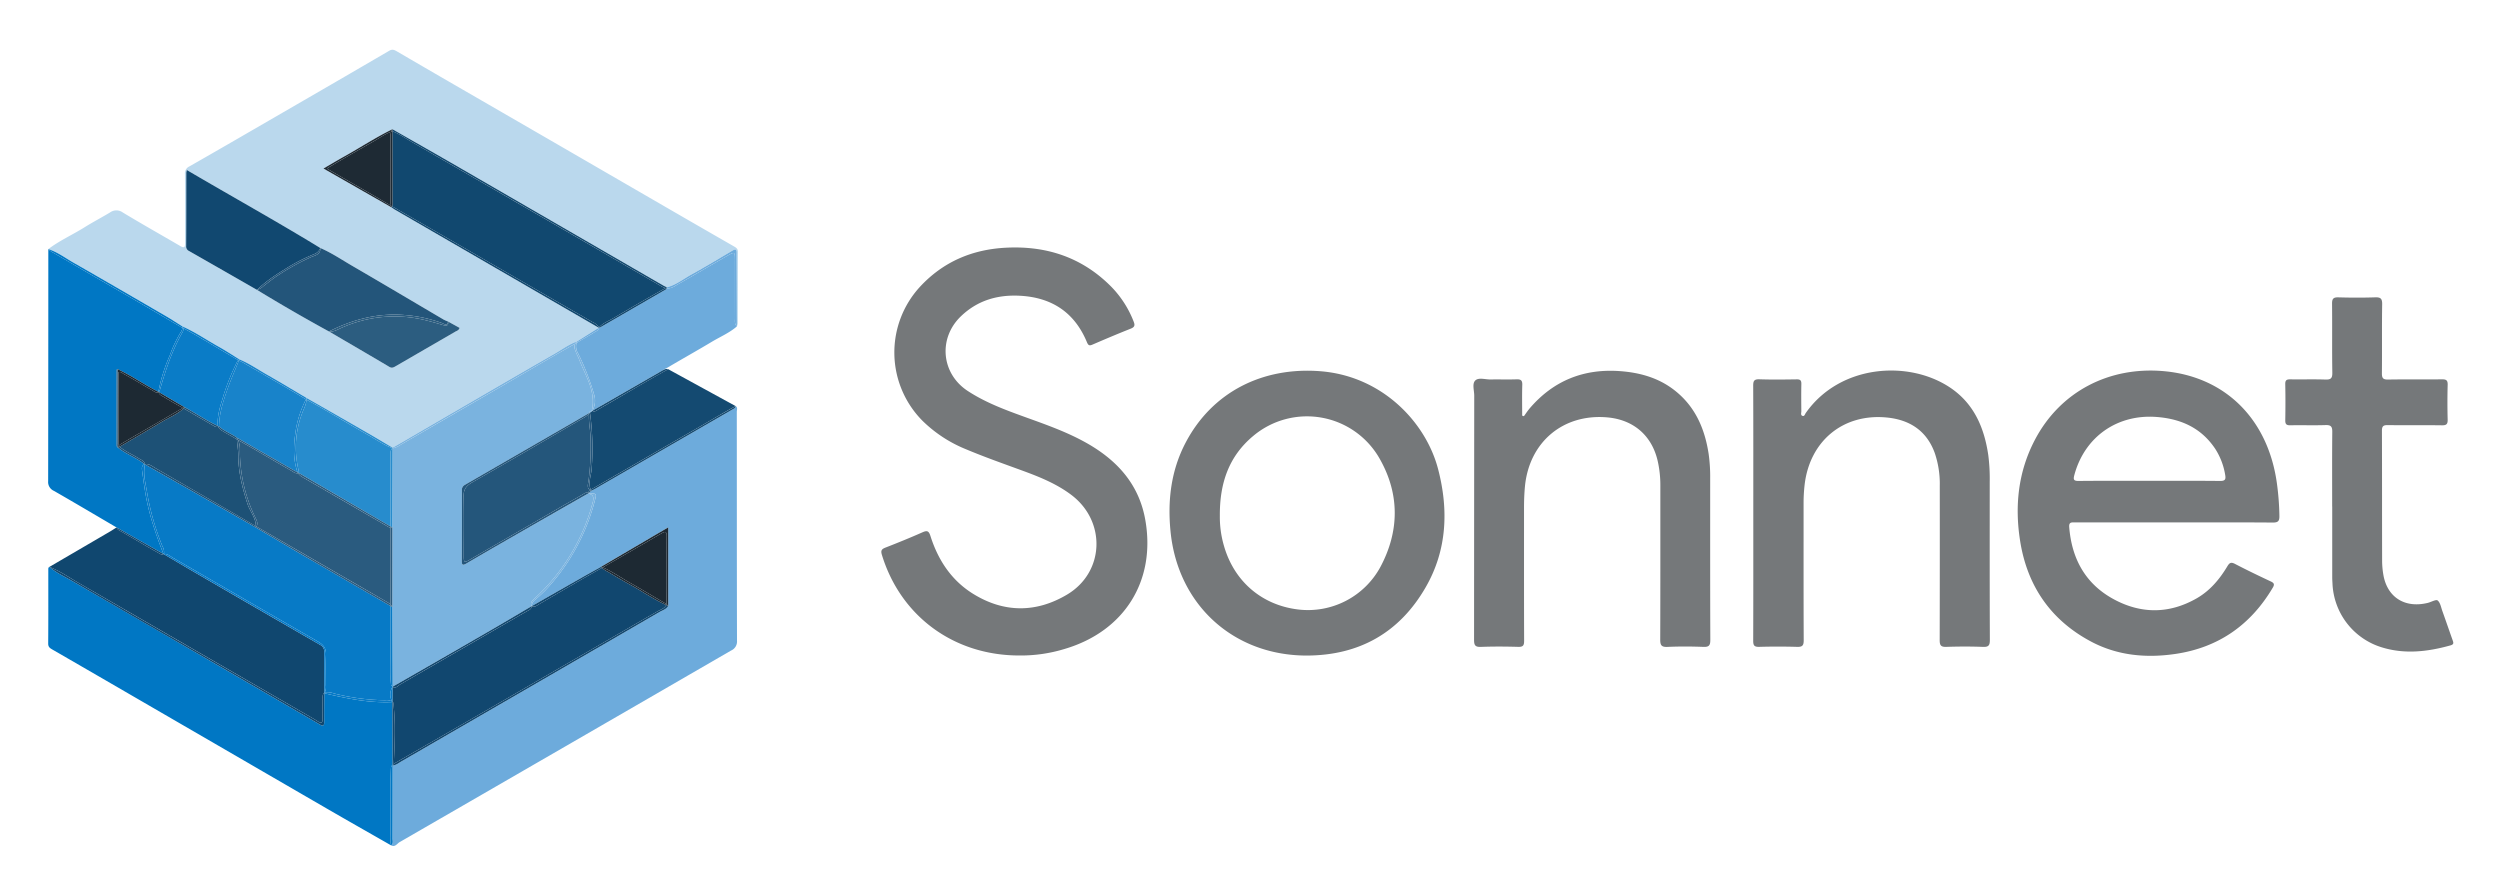 <svg xmlns="http://www.w3.org/2000/svg" role="img" viewBox="-13.70 -13.70 1024.40 365.40"><title>Sonnet logo</title><defs><style>.cls-3{fill:#6dabdc}.cls-4{fill:#75787a}.cls-5{fill:#0077c4}.cls-6{fill:#10476f}.cls-7{fill:#144a71}.cls-8{fill:#7ab3df}.cls-9{fill:#11486f}.cls-11{fill:#278ccd}.cls-12{fill:#23557a}.cls-13{fill:#1883ca}.cls-14{fill:#0a7cc7}.cls-15{fill:#2c5d80}.cls-16{fill:#1e2a34}.cls-17{fill:#11476f}.cls-18{fill:#24567b}.cls-19{fill:#1d2933}.cls-20{fill:#077ac6}.cls-21{fill:#1d5176}.cls-22{fill:#2a5b7f}</style></defs><path fill="none" d="M894.022 170.229c-5.711-8.567-13.994-12.306-24.036-13.071-16.133-1.23-29.504 8.15-33.701 23.793-.523 1.946-.22 2.447 1.867 2.423 9.578-.11 19.158-.048 28.737-.048 9.666 0 19.332-.063 28.997.049 2.16.024 2.571-.558 2.183-2.612a28.007 28.007 0 0 0-4.047-10.534zm-394.214-5.281c-9.843 8.218-13.762 19.103-13.663 32.73a42.057 42.057 0 0 0 1.672 12.246c4.141 14.522 15.41 24.243 30.217 26.095a33.76 33.76 0 0 0 33.901-17.404c7.755-14.53 7.952-29.658-.147-44.077a34.23 34.23 0 0 0-51.98-9.59zm-272.314 23.48l-.002-.005-.005.005h.007z"/><path fill="#bad8ed" d="M287.033 87.25q-16.263-9.325-32.479-18.733-18.578-10.747-37.148-21.51-22.607-13.078-45.222-26.141-11.637-6.735-23.25-13.512c-.986-.573-1.857-1.004-3.08-.29q-21.776 12.706-43.608 25.315c-12.755 7.386-25.5 14.79-38.305 22.09a3.153 3.153 0 0 0-1.862 3.222c.067 9.33.03 18.662.036 27.993.001 1.31.144 2.64-1.866 1.467-7.891-4.604-15.857-9.086-23.675-13.81a4.43 4.43 0 0 0-5.207.03c-3.474 2.084-7.075 3.961-10.506 6.11-4.871 3.049-10.166 5.391-14.762 8.892 3.79 1.228 6.95 3.64 10.348 5.585 12.758 7.297 25.462 14.689 38.169 22.075 2.187 1.271 4.29 2.688 6.433 4.038 5.215 2.275 9.88 5.54 14.831 8.287 2.902 1.61 5.67 3.459 8.499 5.2 3.977 1.624 7.491 4.09 11.199 6.2 5.498 3.127 10.91 6.408 16.357 9.624q12.63 7.234 25.256 14.474c3.345 1.926 6.65 3.924 9.973 5.89q15.974-9.283 31.949-18.563c11.399-6.618 22.775-13.274 34.22-19.81 3.13-1.787 6.039-3.997 9.481-5.222l.002-.001 8.822-5.559Q189.9 96.42 148.166 72.241c-.515-.298-.99-.663-1.484-.997l-27.836-15.892c3.14-1.82 5.932-3.49 8.77-5.076 6.515-3.64 12.763-7.752 19.487-11.02 9.195 5.258 18.41 10.481 27.58 15.781q41.642 24.068 83.257 48.18c.52.302 1.073.545 1.61.815 3.742-.968 6.726-3.41 10.02-5.229 5.656-3.12 11.19-6.462 16.75-9.755 2.048-1.214 1.82.193 1.824 1.456q.047 14.767.107 29.535a4.213 4.213 0 0 0 .383-1.2c.024-9.763 0-19.527.047-29.29.006-1.289-.684-1.745-1.649-2.298zm-156.468 7.943c12.547 7.288 25.018 14.708 37.527 22.063a16.769 16.769 0 0 0 1.841.812l4.692 2.59c-.324 1.04-1.169 1.202-1.809 1.574q-12.187 7.082-24.393 14.131c-.83.48-1.526.897-2.587.268-8.223-4.876-16.488-9.68-24.74-14.506q-14.926-8.209-29.49-17.04-13.92-7.97-27.845-15.93a2.016 2.016 0 0 1-1.178-2.03c.06-10.02.04-20.04.052-30.062a7.362 7.362 0 0 1 .233-1.09c18.294 10.762 36.716 20.958 54.681 31.946 4.593 1.968 8.72 4.778 13.016 7.274z"/><path d="M286.404 154.12q-28.336 16.384-56.684 32.747c-.37.213-.78.358-1.171.535l-1.057 1.02.002.006c3.307.037 3.345.05 2.494 3.23a83.55 83.55 0 0 1-16.812 32.687 53.667 53.667 0 0 1-7.766 7.848 3.232 3.232 0 0 0-1.213 2.465q10.406-5.936 20.814-11.87c2.536-1.443 5.092-2.852 7.639-4.277l27.457-16.116v32.19c-.77 1.38-2.283 1.758-3.503 2.466q-52.828 30.638-105.71 61.183c-1.173.678-2.254 1.63-3.714 1.715-.008 9.96-.003 19.919-.044 29.878-.004.967.44 2.09-.596 2.867 1.655.895 2.47-.723 3.508-1.323q67.945-39.217 135.842-78.517a4.015 4.015 0 0 0 2.403-4.002c-.084-31.274-.054-62.548-.082-93.823 0-.774.508-1.743-.498-2.336.016.889-.737 1.097-1.309 1.428z" class="cls-3"/><path d="M431.78 167.964c-7.994-4.55-16.608-7.58-25.21-10.685-8.195-2.96-16.4-5.975-23.74-10.79-10.868-7.13-12.164-21.559-2.79-30.582 6.758-6.505 14.995-8.91 24.21-8.42 13.05.697 22.37 6.84 27.421 19.01.628 1.513 1.132 1.507 2.412.954 5.145-2.222 10.309-4.407 15.52-6.469 1.574-.622 1.853-1.325 1.246-2.854a42.146 42.146 0 0 0-9.154-14.3c-11.847-11.982-26.362-16.847-43.007-16.038-14.007.68-25.988 5.78-35.548 16.167a39.737 39.737 0 0 0 1.066 54.668 54.648 54.648 0 0 0 17.846 11.73c7.632 3.213 15.444 5.955 23.217 8.801 7.06 2.586 14.032 5.4 20.088 9.989 14.28 10.822 13.562 31.662-1.839 40.81-12.645 7.51-25.825 7.521-38.506-.347-8.897-5.52-14.327-13.845-17.453-23.68-.692-2.177-1.414-2.329-3.333-1.478-4.965 2.2-10.002 4.246-15.063 6.218-1.591.62-2.046 1.194-1.497 2.992 7.65 25.062 29.417 41.267 56.39 41.235a61.175 61.175 0 0 0 18.559-2.707c24.46-7.249 37.43-27.966 32.96-52.976-2.576-14.408-11.409-24.199-23.794-31.248zm441.037-29.589c-22.203-1.937-42.224 8.278-52.644 28.053-6.911 13.114-8.374 27.14-6.104 41.525 2.896 18.347 12.444 32.354 28.952 41.176 10.906 5.828 22.727 6.9 34.762 5.114 17.592-2.61 30.795-11.886 39.831-27.175.762-1.29.543-1.866-.811-2.501-4.918-2.308-9.817-4.662-14.634-7.171-1.595-.832-2.265-.588-3.17.925-3.183 5.324-7.13 10.03-12.583 13.152-11.264 6.449-22.832 6.442-34.079.322-11.532-6.275-17.138-16.57-18.154-29.536-.166-2.112 1.035-1.902 2.375-1.9q20.346.02 40.693.007c13.477 0 26.956-.05 40.433.053 2.114.016 2.653-.675 2.624-2.635a110.392 110.392 0 0 0-1.023-13.416c-3.623-26.37-21.221-43.79-46.468-45.993zm23.069 45c-9.665-.112-19.331-.049-28.997-.049-9.579 0-19.159-.061-28.737.048-2.088.024-2.39-.477-1.867-2.423 4.197-15.643 17.568-25.023 33.701-23.793 10.042.765 18.325 4.504 24.036 13.071a28.007 28.007 0 0 1 4.047 10.534c.388 2.054-.024 2.636-2.183 2.612zm-368.533-44.96c-23.526-1.845-44.29 8.38-55.254 29.317-5.99 11.44-7.422 23.73-6.146 36.459 3.003 29.943 25.738 50.668 55.712 50.732 21.624-.04 38.148-9.403 48.86-28.05 8.73-15.196 9.408-31.695 5.037-48.413-4.977-19.04-22.794-38.052-48.209-40.045zm24.582 80.2a33.76 33.76 0 0 1-33.901 17.404c-14.808-1.852-26.076-11.573-30.217-26.095a42.057 42.057 0 0 1-1.672-12.247c-.1-13.626 3.82-24.511 13.663-32.73a34.23 34.23 0 0 1 51.98 9.591c8.099 14.42 7.902 29.547.147 44.077zm249.673-34.95a75.139 75.139 0 0 0-.586-10.856c-1.643-11.291-5.897-21.204-15.711-27.739-17.013-11.327-45.093-9.424-59.065 10.44-.358.51-.548 1.531-1.425 1.176-.767-.311-.4-1.231-.406-1.877-.032-3.716-.072-7.434.011-11.148.033-1.46-.428-1.94-1.91-1.916-5.097.078-10.2.146-15.294-.026-2.155-.072-2.537.694-2.53 2.642.068 17.284.04 34.569.04 51.853 0 17.544.026 35.088-.04 52.631-.007 1.888.432 2.565 2.437 2.51a268.03 268.03 0 0 1 15.553.004c2.171.067 2.717-.582 2.707-2.725-.085-18.667-.046-37.334-.053-56.002a65.643 65.643 0 0 1 .432-7.75c2.112-17.884 15.759-29.21 33.601-27.51 9.298.886 16.32 5.295 19.68 14.454a38.944 38.944 0 0 1 2.092 13.495q.04 31.63-.033 63.26c-.007 2.096.46 2.855 2.69 2.78 5.006-.17 10.028-.188 15.033.006 2.344.092 2.84-.64 2.831-2.885-.088-21.605-.052-43.211-.054-64.817zm-114.546-1.281a66.8 66.8 0 0 0-.626-10.072c-1.6-10.52-5.628-19.724-14.331-26.357-6.392-4.871-13.812-6.941-21.688-7.556-14.953-1.168-27.462 3.754-37.282 15.2-.873 1.018-1.603 2.16-2.4 3.244l-.707-.218c0-4.203-.09-8.41.041-12.608.058-1.863-.585-2.343-2.357-2.28-3.538.126-7.084-.014-10.625.057-2.138.042-4.87-.927-6.256.395-1.403 1.338-.447 4.092-.449 6.217q-.048 50.025-.07 100.05c-.005 2.209.44 3.005 2.815 2.913 5.09-.198 10.196-.16 15.29-.013 2.013.058 2.415-.634 2.408-2.504-.066-18.143-.038-36.287-.041-54.431 0-2.937.099-5.86.378-8.793 1.73-18.176 15.633-29.882 33.717-28.306 10.688.93 18.215 7.353 20.646 17.73a44.818 44.818 0 0 1 1.12 10.274c-.012 20.995.025 41.99-.052 62.984-.008 2.243.392 3.175 2.912 3.063 4.915-.22 9.852-.199 14.769-.007 2.336.092 2.852-.635 2.843-2.887-.087-22.031-.05-44.063-.055-66.095z" class="cls-4"/><path d="M146.312 328.083c.11-9.092-.27-18.187.192-27.27a2.148 2.148 0 0 1 .674-1.16l-.096-25.658c-9.515.448-18.719-1.49-27.896-3.63-.02 3.884-.09 7.768-.033 11.65.025 1.73-.493 1.929-1.911 1.104q-23.008-13.386-46.043-26.725-27.51-15.927-55.025-31.844c-3.26-1.897-6.733-3.472-9.645-5.944l-.003-.001c-.472.245-.432.693-.432 1.116-.003 10.103.034 20.205-.044 30.307-.011 1.454.804 1.906 1.785 2.472q12.097 6.978 24.178 13.983l88.088 51.074c8.788 5.09 17.624 10.094 26.439 15.137a16.853 16.853 0 0 1-.228-4.611z" class="cls-5"/><path d="M147.136 329.827c.04-9.959.036-19.918.044-29.878l-.002-.295a2.148 2.148 0 0 0-.674 1.159c-.463 9.083-.082 18.178-.192 27.27a16.853 16.853 0 0 0 .228 4.611c1.035-.777.592-1.9.596-2.867z" class="cls-5"/><path d="M991.304 248.672c-1.417-3.98-2.783-7.979-4.208-11.956-.55-1.532-.848-3.464-1.953-4.368-.646-.528-2.649.654-4.058.997-9.238 2.252-16.433-2.166-18.122-11.205a34.358 34.358 0 0 1-.565-6.183c-.048-17.715-.01-35.43-.077-53.144-.007-1.824.526-2.342 2.336-2.319 7.43.095 14.863-.017 22.294.08 1.83.024 2.349-.527 2.304-2.331-.12-4.75-.132-9.507.004-14.256.055-1.898-.621-2.271-2.361-2.25-7.344.088-14.692-.045-22.034.09-2.098.037-2.572-.613-2.55-2.612.1-9.418-.043-18.839.105-28.256.037-2.364-.685-2.892-2.912-2.818-5.006.167-10.025.152-15.033.004-2.08-.06-2.607.606-2.586 2.624.1 9.418-.045 18.84.107 28.256.039 2.377-.698 2.879-2.908 2.8-4.747-.167-9.504 0-14.256-.08-1.5-.025-2.158.282-2.121 1.974.107 4.923.09 9.851.007 14.775-.027 1.565.434 2.105 2.045 2.074 4.838-.094 9.682.08 14.515-.084 2.236-.077 2.72.718 2.7 2.806-.098 10.195-.044 20.393-.044 30.59h.021q0 14.517.004 29.034c0 .777.055 1.555.094 2.331a28.573 28.573 0 0 0 19.827 26.189c9.55 3.06 19.088 1.96 28.56-.69 1.421-.398 1.219-1.077.865-2.072z" class="cls-4"/><path d="M53.276 213.287c-3.206-8.221-6.057-16.55-7.48-25.295-.494-3.027-.91-6.067-1.314-9.107-.127-.962-.047-1.92 1.052-2.384-3.361-2.684-7.549-4.043-10.874-6.783l-.01.005c-.572-.281-.556-.816-.556-1.33q-.007-15.115-.003-30.23a.841.841 0 0 1 .106-.479c.061-.08.266-.052.406-.072 5.059 2.358 9.672 5.51 14.56 8.172.675.368 1.361.713 2.042 1.07v-.001a67.887 67.887 0 0 1 4.65-14.869 51.97 51.97 0 0 1 4.454-9.498 4.064 4.064 0 0 0 .742-1.871c-.067-.027-.133-.055-.202-.079-7.052-4.134-14.085-8.302-21.167-12.388q-15.773-9.1-31.507-18.267a7.744 7.744 0 0 1-2.076-1.508q-.005 47.541-.068 95.083a3.959 3.959 0 0 0 2.367 3.983c8.589 4.927 17.108 9.977 25.651 14.984l19.227 10.864z" class="cls-5"/><path d="M39.682 108.148c7.082 4.086 14.115 8.254 21.167 12.388.069.023.135.052.202.078a2.718 2.718 0 0 0-.002-.543c-2.142-1.35-4.246-2.767-6.433-4.038-12.707-7.386-25.41-14.778-38.169-22.075C13.048 92.014 9.89 89.6 6.1 88.373a7.744 7.744 0 0 0 2.076 1.508q15.737 9.162 31.507 18.267z" class="cls-5"/><path d="M113.542 280.094a81.443 81.443 0 0 1 3.108 1.864c1.302.83 1.849.546 1.83-1.02-.03-2.675-.05-5.352.014-8.026.023-.947-.182-2.03.69-2.7-.022-5.556-.088-11.113-.033-16.67a3.006 3.006 0 0 0-1.746-3.042q-25.975-14.945-51.878-30.017c-4.086-2.37-8.147-4.783-12.22-7.177-.58.544-1.228.044-1.757-.247-5.556-3.067-10.973-6.377-16.505-9.488a2.542 2.542 0 0 1-.996-1.148c-.867.547-1.718 1.12-2.603 1.638q-12.455 7.28-24.92 14.543l.003.002c4.215 1.607 7.901 4.197 11.768 6.433q47.618 27.536 95.245 55.055z" class="cls-6"/><path d="M71.199 256.394q23.036 13.337 46.043 26.725c1.418.825 1.936.626 1.91-1.104-.056-3.882.015-7.766.034-11.65l-.001-.152c-.873.668-.668 1.752-.69 2.7-.065 2.673-.045 5.35-.014 8.025.018 1.566-.529 1.85-1.831 1.02a81.42 81.42 0 0 0-3.108-1.864q-47.66-27.462-95.245-55.055c-3.867-2.236-7.553-4.826-11.768-6.433 2.912 2.472 6.384 4.047 9.645 5.944q27.477 15.983 55.025 31.844zm-17.923-43.107L34.05 202.423a2.542 2.542 0 0 0 .996 1.148c5.532 3.111 10.949 6.421 16.505 9.488.529.291 1.178.791 1.757.247l-.03-.018z" class="cls-6"/><path d="M287.471 116.646c-.032-8.112-.002-16.224-.025-24.335-.007-2.687-.234-2.84-2.522-1.538-7.274 4.14-14.464 8.425-21.751 12.54a6.781 6.781 0 0 1-3.101 1.197 3.612 3.612 0 0 1-.581-.04 1.623 1.623 0 0 1-.787.712q-13.164 7.598-26.326 15.2a2.096 2.096 0 0 1-.608.179c-.118 1.189-1.238 1.429-2.01 1.95-2.19 1.478-4.57 2.645-6.795 4.072-.14.078-.278.158-.417.237a5.35 5.35 0 0 0 .613 4.222 102.891 102.891 0 0 1 6.596 16.937 8.469 8.469 0 0 1-.705 6.63q14.018-8.069 28.042-16.128c.92-.526 1.444-.896 2.497-1.415 1.585-.933 1.585-.933 2.344-1.378 5.34-3.129 10.74-6.156 16.046-9.34 3.444-2.068 7.201-3.632 10.27-6.308-1.067-.944-.775-2.227-.78-3.394z" class="cls-3"/><path d="M222.548 126.82c.14-.079.278-.16.417-.237 2.224-1.427 4.605-2.594 6.795-4.072.772-.521 1.892-.761 2.01-1.95-.044.01-.09.019-.132.03l-8.822 5.559h-.002.002a4.954 4.954 0 0 0-.268.67zm63.772-37.772c-5.559 3.293-11.093 6.634-16.748 9.755-3.295 1.818-6.28 4.261-10.02 5.23a.95.95 0 0 1-.061.437 3.612 3.612 0 0 0 .581.04 6.781 6.781 0 0 0 3.1-1.196c7.288-4.116 14.478-8.401 21.752-12.54 2.288-1.303 2.515-1.15 2.522 1.537.023 8.111-.007 16.223.025 24.335.005 1.167-.287 2.45.78 3.393l-.106-29.535c-.004-1.263.224-2.67-1.825-1.456z" class="cls-3"/><path d="M228.993 154.653l-.944.717a107.146 107.146 0 0 1 .683 23.252c-.252 2.732-1.488 5.54-.375 8.337q22.712-13.144 45.44-26.267c4.629-2.683 9.22-5.43 13.916-7.999l-27.603-15.108c-9.547 5.248-18.866 10.892-28.327 16.29-.847.483-1.653 1.433-2.79.778z" class="cls-7"/><path d="M228.357 186.96c.059.147.12.295.192.442.391-.177.801-.322 1.171-.535q28.347-16.365 56.684-32.746c.572-.33 1.325-.539 1.309-1.428-4.695 2.568-9.287 5.316-13.916 7.999q-22.708 13.156-45.44 26.267zm.636-32.307c1.137.655 1.943-.295 2.79-.779 9.46-5.397 18.78-11.04 28.326-16.29-.957-.423-2.096.37-3.015.897q-14.032 8.045-28.042 16.128z" class="cls-7"/><path d="M200.564 203.816c-7.702 4.418-15.406 8.834-23.06 13.335-1.598.94-2 .729-1.988-1.11.06-9.58.055-19.16.04-28.739a2.324 2.324 0 0 1 1.22-2.325q25.451-14.665 50.875-29.377a1.29 1.29 0 0 1 1.274-.989c-.036-.023-.072-.042-.109-.068 1.812-8.124-2.88-14.61-5.464-21.623a27.82 27.82 0 0 1-1.518-3.542 3.424 3.424 0 0 1 .123-2.222c-10.167 5.735-20.217 11.674-30.316 17.528q-20.458 11.86-40.922 23.71a9.681 9.681 0 0 1-3.494 1.614l-.061-.025-.092 32.438-.024 32.615.143 32.64q19.265-11.08 38.526-22.169c6.161-3.56 12.274-7.202 18.409-10.807l-.015-.006c-.708-1.686.523-2.515 1.528-3.44a81.227 81.227 0 0 0 23.553-39.198c.492-1.796.338-2.985-1.64-3.47a1.175 1.175 0 0 1-.058-.158h-.007q-13.463 7.692-26.923 15.388z" class="cls-8"/><path d="M147.225 170.008a9.681 9.681 0 0 0 3.494-1.614q20.435-11.901 40.922-23.71c10.099-5.854 20.149-11.793 30.316-17.528a2.6 2.6 0 0 1 .857-1.005c-3.442 1.225-6.35 3.435-9.48 5.222-11.446 6.536-22.822 13.192-34.221 19.81q-15.978 9.275-31.949 18.562v.238l.06.025zm81.967 22.048a81.227 81.227 0 0 1-23.553 39.198c-1.005.925-2.236 1.754-1.528 3.44l.015.006.071-.042a3.232 3.232 0 0 1 1.213-2.464 53.667 53.667 0 0 0 7.766-7.85 83.55 83.55 0 0 0 16.812-32.686c.851-3.18.813-3.193-2.494-3.23a1.175 1.175 0 0 0 .058.159c1.978.484 2.132 1.673 1.64 3.469zm-7.358-62.678a27.82 27.82 0 0 0 1.518 3.542c2.583 7.013 7.276 13.5 5.464 21.623.037.026.073.045.11.068.042 0 .081-.004.126-.002a8.469 8.469 0 0 0 .705-6.63 102.891 102.891 0 0 0-6.596-16.937 5.35 5.35 0 0 1-.613-4.222c-.197.11-.394.224-.591.336a3.424 3.424 0 0 0-.123 2.222z" class="cls-8"/><path d="M221.957 127.156l.591-.336a4.954 4.954 0 0 1 .268-.67h-.002a2.6 2.6 0 0 0-.857 1.006zm5.694 28.444l.398-.23.944-.717c-.022-.012-.045-.028-.068-.042a1.29 1.29 0 0 0-1.274.989z" class="cls-8"/><path d="M228.993 154.653l.059-.044c-.045-.002-.084.002-.127.002.023.014.046.03.068.042z" class="cls-8"/><path d="M237.632 116.67c7.074-4.17 14.17-8.305 21.338-12.31a9.877 9.877 0 0 1-2.243-1.083q-50.46-29.284-101.005-58.42c-2.835-1.63-5.524-3.524-8.571-4.764-.016.005-.03.012-.046.016q.01 14.463.012 28.925a3.959 3.959 0 0 1-.156 1.815c27.381 15.728 54.665 31.623 82.03 47.374a6.415 6.415 0 0 1 2.791 2.215c1.592-1.801 3.858-2.592 5.85-3.767z" class="cls-9"/><path d="M228.992 118.223c-27.366-15.751-54.65-31.646-82.03-47.374a1.47 1.47 0 0 1-.279.394c.494.335.97.7 1.484.998q41.732 24.18 83.47 48.35c.046-.055.098-.1.145-.153a6.415 6.415 0 0 0-2.79-2.215zm-81.842-78.13c3.048 1.24 5.737 3.133 8.572 4.764q50.568 29.097 101.005 58.42a9.877 9.877 0 0 0 2.243 1.083c.195-.109.388-.22.582-.328-.538-.27-1.091-.513-1.611-.814l-83.257-48.18c-9.17-5.301-18.385-10.524-27.58-15.782v.853c.016-.004.031-.011.047-.016zm90.482 76.577c-1.992 1.176-4.258 1.967-5.85 3.768l.006.009c-.002.042-.014.074-.018.114a2.096 2.096 0 0 0 .608-.18q13.167-7.592 26.326-15.2a1.623 1.623 0 0 0 .787-.711 4.012 4.012 0 0 1-.52-.11c-7.17 4.005-14.266 8.14-21.339 12.31z" class="cls-9"/><path d="M231.788 120.447l-.006-.009c-.047.053-.099.098-.144.153.043-.012.088-.02.132-.03.004-.04.016-.072.018-.114zm27.703-15.977a.95.95 0 0 0 .06-.438c-.193.109-.386.22-.58.328a4.012 4.012 0 0 0 .52.11z" class="cls-9"/><path fill="#114870" d="M115.085 90.4a4.168 4.168 0 0 0 2.464-2.481C99.584 76.931 81.162 66.735 62.868 55.973a7.362 7.362 0 0 0-.233 1.09c-.011 10.021.008 20.042-.052 30.063a2.016 2.016 0 0 0 1.178 2.029q13.932 7.947 27.844 15.93c3.949-3.883 8.625-6.75 13.304-9.63a75.398 75.398 0 0 1 10.176-5.054z"/><path d="M108.67 179.1a6.467 6.467 0 0 1 .09 1.021l28.277 16.487q4.642 2.704 9.296 5.385c-.104-9.527-.037-19.055-.034-28.582 0-1.2-.158-2.475.715-3.488-3.565-1.357-6.674-3.568-9.966-5.43-8.41-4.755-16.632-9.84-25.135-14.432a11.22 11.22 0 0 1-.975 3.507 39.724 39.724 0 0 0-2.268 25.531z" class="cls-11"/><path d="M137.048 164.493c3.292 1.862 6.4 4.073 9.966 5.43.051-.06.092-.12.15-.178-3.323-1.965-6.628-3.963-9.973-5.89q-12.613-7.262-25.256-14.473a6.94 6.94 0 0 1-.022.679c8.503 4.593 16.725 9.677 25.135 14.432zm9.251 8.917c-.003 9.528-.07 19.056.034 28.583l.739.428.092-32.438-.15-.06c-.873 1.013-.715 2.287-.715 3.488z" class="cls-11"/><path d="M147.164 169.983v-.238c-.058.057-.099.119-.15.178l.15.06z" class="cls-11"/><path d="M113.903 91.595a93.69 93.69 0 0 0-13.6 7.481c-2.134 1.328-4.034 2.962-6.04 4.459a6.664 6.664 0 0 1-2.658 1.55q14.548 8.861 29.49 17.04c9.748-4.978 20.037-7.643 31.022-6.752a58.3 58.3 0 0 1 15.254 3.28c.843.306 2.148 1.476 2.562-.585a16.769 16.769 0 0 1-1.841-.812c-12.51-7.355-24.98-14.775-37.527-22.063-4.296-2.496-8.424-5.306-13.016-7.274.218 2.631-2.028 3.008-3.646 3.676z" class="cls-12"/><path d="M100.304 99.076a93.69 93.69 0 0 1 13.599-7.481c1.618-.668 3.864-1.045 3.646-3.676a4.168 4.168 0 0 1-2.465 2.482 75.398 75.398 0 0 0-10.175 5.055c-4.68 2.879-9.356 5.746-13.304 9.629a6.664 6.664 0 0 0 2.659-1.55c2.005-1.497 3.905-3.131 6.04-4.459z" class="cls-12"/><path d="M76.053 161.054c2.16 1.965 4.98 2.873 7.298 4.584q11.24 6.447 22.482 12.891c.785.45 1.584.872 2.381 1.3l-.007-.015c-2.059-5.88-1.56-11.88-.623-17.838a44.27 44.27 0 0 1 4.094-12.048c-8.1-4.89-16.318-9.577-24.51-14.307a22.565 22.565 0 0 0-2.963-1.593l-.014-.008c-1.665 4.115-3.46 8.184-4.919 12.37-1.65 4.74-3.17 9.553-3.219 14.664z" class="cls-13"/><path d="M84.205 134.028a22.565 22.565 0 0 1 2.963 1.593c8.192 4.73 16.41 9.417 24.51 14.307.086-.182.17-.365.257-.546-5.448-3.216-10.859-6.497-16.357-9.625-3.708-2.109-7.222-4.575-11.199-6.2l-.188.463z" class="cls-13"/><path d="M108.207 179.814l.007.014.546.293a6.467 6.467 0 0 0-.09-1.022 39.724 39.724 0 0 1 2.268-25.53 11.22 11.22 0 0 0 .975-3.508l-.148-.082-.087-.052a44.27 44.27 0 0 0-4.094 12.049c-.937 5.958-1.436 11.957.623 17.838z" class="cls-13"/><path d="M111.765 149.98l.148.08a6.99 6.99 0 0 0 .022-.678c-.087.181-.171.364-.257.546l.087.051z" class="cls-13"/><path d="M60.934 122.694c-4.115 7.294-6.742 15.165-9.039 23.166a3.663 3.663 0 0 1-.415.936 2.08 2.08 0 0 1-.175.116l10.725 6.325c4.59 2.399 8.824 5.434 13.548 7.593-.007-.022-.016-.042-.022-.065-.381-4.61 1.305-8.839 2.536-13.127a97.008 97.008 0 0 1 5.288-12.93 2.634 2.634 0 0 1 .57-.829c-7.25-4.204-14.38-8.615-21.716-12.672a17.286 17.286 0 0 0-.806-.428 2.675 2.675 0 0 1-.494 1.915z" class="cls-14"/><path d="M62.234 121.207c7.336 4.057 14.466 8.468 21.716 12.672a1.921 1.921 0 0 1 .429-.321c-2.828-1.741-5.597-3.59-8.499-5.2-4.952-2.748-9.616-6.012-14.831-8.287a1.718 1.718 0 0 1 .379.708c.273.133.54.28.806.428z" class="cls-14"/><path d="M51.48 146.796a3.663 3.663 0 0 0 .415-.936c2.297-8.001 4.924-15.872 9.04-23.166a2.675 2.675 0 0 0 .493-1.915q-.185-.09-.377-.165a4.064 4.064 0 0 1-.742 1.871 51.97 51.97 0 0 0-4.454 9.499 67.887 67.887 0 0 0-4.65 14.869l.1.06a2.08 2.08 0 0 0 .175-.117z" class="cls-14"/><path d="M61.428 120.78a1.718 1.718 0 0 0-.38-.709 2.718 2.718 0 0 1 .003.543q.192.076.377.165zm16.664 26.858c-1.23 4.288-2.917 8.517-2.536 13.127.006.023.015.043.022.065.16.073.315.154.475.224.05-5.11 1.57-9.923 3.22-14.663 1.457-4.187 3.253-8.256 4.918-12.371l-.241-.14a2.634 2.634 0 0 0-.57.829 97.008 97.008 0 0 0-5.288 12.929z" class="cls-14"/><path d="M84.191 134.02l.188-.462a1.921 1.921 0 0 0-.429.321l.241.14z" class="cls-14"/><path d="M167.662 119.447c-2.069-.622-4.14-1.22-6.236-1.738a53.165 53.165 0 0 0-36.142 3.356c-1.32.613-2.64 1.312-4.189 1.06 8.253 4.826 16.518 9.63 24.74 14.506 1.062.63 1.759.213 2.588-.268q12.196-7.066 24.393-14.13c.64-.373 1.485-.536 1.809-1.575l-4.692-2.59c.268 2.13-1.21 1.699-2.271 1.38z" class="cls-15"/><path d="M167.37 118.652a58.3 58.3 0 0 0-15.253-3.28c-10.985-.89-21.274 1.775-31.022 6.753 1.549.252 2.87-.447 4.189-1.06a53.165 53.165 0 0 1 36.142-3.356c2.096.517 4.167 1.116 6.236 1.738 1.062.32 2.539.752 2.271-1.379-.414 2.061-1.72.891-2.562.584z" class="cls-15"/><path d="M146.303 42.958a8.528 8.528 0 0 1 .27-2.66c-2.587.932-4.806 2.563-7.167 3.908-6.374 3.63-12.735 7.283-19.2 11.14 8.836 5.18 17.639 10.095 26.305 15.239a11.082 11.082 0 0 1-.218-2.39c.013-8.412.001-16.824.01-25.237z" class="cls-16"/><path d="M120.205 55.346c6.466-3.857 12.827-7.51 19.2-11.14 2.362-1.345 4.581-2.976 7.169-3.908a3.575 3.575 0 0 1 .53-1.042c-6.724 3.268-12.972 7.38-19.486 11.02-2.84 1.586-5.631 3.255-8.771 5.076l27.836 15.892a7.032 7.032 0 0 1-.172-.659c-8.666-5.144-17.47-10.058-26.306-15.24z" class="cls-16"/><path d="M147.117 69.034q.007-14.462-.012-28.925c-.18.057-.355.125-.531.189a8.528 8.528 0 0 0-.27 2.66c-.01 8.413.002 16.825-.01 25.238a11.082 11.082 0 0 0 .217 2.39c.13.077.263.152.393.23l.057.033a3.959 3.959 0 0 0 .156-1.815z" class="cls-16"/><path d="M147.105 40.11v-.854a3.575 3.575 0 0 0-.531 1.042c.176-.064.35-.132.53-.189zm-.201 30.706c-.13-.078-.262-.153-.393-.23.048.22.102.44.172.657a1.47 1.47 0 0 0 .278-.394z" class="cls-16"/><path d="M201.95 236.908l-51.601 29.8c-.905.523-2.018 1.959-3.158.996l-.105 6.109a2.486 2.486 0 0 1 .384.377c.964 8.283.567 16.577.21 24.87a.698.698 0 0 1-.064.25c.246-.169.51-.322.778-.475 27.42-15.722 54.744-31.614 82.102-47.445 8.446-4.887 16.871-9.813 25.349-14.647 1.221-.696 2.742-1.113 3.424-2.54-5.124-2.315-9.722-5.575-14.648-8.249-3.167-1.718-6.27-3.562-9.355-5.425a8.658 8.658 0 0 1-2.284-1.554c-8.663 4.87-17.228 9.91-25.81 14.923-.913.533-1.781 1.362-2.987.827-.146 1.324-1.327 1.658-2.236 2.183z" class="cls-17"/><path d="M204.185 234.725c1.206.535 2.074-.294 2.987-.827 8.582-5.012 17.147-10.054 25.81-14.923a2.814 2.814 0 0 1-.331-.464h-.001c-2.547 1.425-5.103 2.834-7.64 4.277q-10.412 5.924-20.813 11.87c-.002.024-.01.043-.012.067zm51.66 2.018c-8.478 4.834-16.903 9.76-25.349 14.647-27.358 15.831-54.681 31.723-82.102 47.445-.268.153-.532.306-.778.474a3.852 3.852 0 0 1-.436.64c1.46-.085 2.54-1.037 3.715-1.715q52.876-30.554 105.709-61.183c1.22-.708 2.733-1.086 3.503-2.466-.283-.12-.558-.256-.838-.382-.682 1.427-2.203 1.843-3.424 2.54zM147.68 299.06c.357-8.293.754-16.587-.21-24.87a2.486 2.486 0 0 0-.384-.378l-.003.183.095 25.659a3.715 3.715 0 0 1 .438-.345.698.698 0 0 0 .064-.249z" class="cls-17"/><path d="M147.178 299.654l.001.295a3.852 3.852 0 0 0 .437-.64 3.715 3.715 0 0 0-.438.345zm3.171-32.947q25.78-14.933 51.6-29.8c.909-.524 2.09-.858 2.236-2.182-.02-.01-.04-.016-.06-.025-6.134 3.605-12.247 7.247-18.408 10.807q-19.243 11.12-38.526 22.17v.027c1.14.963 2.253-.473 3.158-.997z" class="cls-17"/><path d="M204.126 234.7c.02.01.039.016.059.025.002-.024.01-.043.012-.067z" class="cls-17"/><path d="M228.108 187.17c-1.441-.908-.86-2.487-.678-3.723a106.475 106.475 0 0 0 .836-17.784c-.069-3.26-.828-6.48-.636-9.76a9.32 9.32 0 0 1-2.356 1.74c-15.153 8.806-30.293 17.637-45.511 26.33-2.464 1.407-3.58 2.942-3.504 5.886.204 8.026.063 16.06.074 24.09.004 2.914.16 3.039 2.606 1.61 12.3-7.186 24.675-14.245 36.982-21.42 3.058-1.782 6.164-3.48 9.209-5.287.7-.415 1.43-1.089 2.357-.424l.005-.005c-.206-.609.237-.916.616-1.254z" class="cls-18"/><path d="M227.492 188.423l1.057-1.02a3.04 3.04 0 0 1-.441-.234c-.38.338-.822.645-.616 1.254z" class="cls-18"/><path d="M228.266 165.663a106.475 106.475 0 0 1-.836 17.784c-.181 1.236-.763 2.815.678 3.722.06-.053.118-.108.172-.165l.077-.045c-1.113-2.797.123-5.605.375-8.337a107.146 107.146 0 0 0-.683-23.252 4.658 4.658 0 0 1-.419.532c-.192 3.28.567 6.501.636 9.76z" class="cls-18"/><path d="M228.108 187.17a3.04 3.04 0 0 0 .44.232 6.175 6.175 0 0 1-.19-.443l-.078.045a2.72 2.72 0 0 1-.172.165zm-52.551.132c.014 9.58.02 19.16-.04 28.738-.012 1.84.389 2.052 1.988 1.111 7.653-4.5 15.357-8.917 23.059-13.335q13.448-7.716 26.923-15.388c-.928-.665-1.657.009-2.357.424-3.045 1.806-6.151 3.505-9.21 5.287-12.306 7.175-24.68 14.234-36.98 21.42-2.446 1.429-2.603 1.305-2.607-1.61-.011-8.03.13-16.065-.074-24.09-.075-2.945 1.04-4.48 3.504-5.886 15.218-8.693 30.358-17.524 45.511-26.33a9.32 9.32 0 0 0 2.356-1.74c.006-.093.004-.185.011-.278l.01-.025q-25.433 14.696-50.875 29.377a2.324 2.324 0 0 0-1.22 2.325z" class="cls-18"/><path d="M227.651 155.6l-.01.025c-.007.093-.005.185-.01.277a4.658 4.658 0 0 0 .418-.532z" class="cls-18"/><path d="M258.072 233.05a12.333 12.333 0 0 1 1.326.829c.156-9.304-.007-18.604.086-27.904.02-1.9-.557-2.034-2.067-1.152q-12.037 7.03-24.122 13.973c3.797 1.662 7.187 4.06 10.779 6.089 4.702 2.655 9.329 5.449 13.998 8.166z" class="cls-19"/><path d="M257.417 204.823c1.51-.882 2.086-.748 2.067 1.152-.093 9.3.07 18.6-.086 27.904a3.56 3.56 0 0 1 .71.706v-32.19L232.65 218.51v.001c.219.09.43.19.645.285q12.084-6.944 24.122-13.973z" class="cls-19"/><path d="M244.62 225.954c4.927 2.674 9.525 5.934 14.649 8.249.042-.089.092-.168.128-.265v-.06a12.333 12.333 0 0 0-1.325-.827c-4.67-2.717-9.296-5.511-13.998-8.166-3.592-2.029-6.982-4.426-10.779-6.09l-.068.04-.245.14a8.658 8.658 0 0 0 2.284 1.554c3.086 1.863 6.188 3.707 9.355 5.425z" class="cls-19"/><path d="M233.227 218.836l.068-.04c-.215-.094-.426-.196-.644-.285a2.814 2.814 0 0 0 .33.464c.083-.046.164-.094.246-.14zm26.171 15.043l-.001.06c-.036.096-.086.175-.128.264.28.126.555.262.838.382a3.56 3.56 0 0 0-.71-.706z" class="cls-19"/><path d="M147.18 267.695a3.049 3.049 0 0 1-.648-.826c-.497-4.475-.188-8.958-.218-13.435-.04-6.118-.08-12.237.02-18.357l-.002-.456q-17.503-10.136-35.001-20.28c-6.756-3.93-13.473-7.929-20.208-11.896q-11.772-6.727-23.546-13.451-10.954-6.235-21.93-12.43a2.553 2.553 0 0 1 .006.272c-.768 3.82.321 7.514.908 11.207a106.04 106.04 0 0 0 6.263 22.01 5.358 5.358 0 0 1 .725 2.956 1.584 1.584 0 0 1-.221.275c1.587-.158 2.709.92 3.919 1.62 19.787 11.425 39.54 22.909 59.357 34.283 2.26 1.297 3.405 2.802 3.264 5.536-.212 4.128-.044 8.276-.062 12.416a5.393 5.393 0 0 1-.426 2.942c.063-.037.129-.074.201-.108a8.105 8.105 0 0 1 3.56.466 91.438 91.438 0 0 0 20.978 2.803 4.789 4.789 0 0 1 2.832.48 5.85 5.85 0 0 1 .229-6.027z" class="cls-20"/><path d="M144.119 273.242a91.438 91.438 0 0 1-20.977-2.803 8.105 8.105 0 0 0-3.56-.466c-.073.034-.14.07-.202.108a2.524 2.524 0 0 1-.194.285c9.177 2.138 18.381 4.077 27.896 3.63a9.58 9.58 0 0 1-.13-.273 4.789 4.789 0 0 0-2.833-.48zm-90.791-59.958a1.584 1.584 0 0 0 .22-.275 5.358 5.358 0 0 0-.724-2.955 106.04 106.04 0 0 1-6.263-22.011c-.587-3.693-1.676-7.387-.908-11.207a2.553 2.553 0 0 0-.007-.271l-.112-.064c-1.099.463-1.18 1.422-1.052 2.384.404 3.04.82 6.08 1.313 9.107 1.424 8.745 4.275 17.074 7.481 25.295l.052-.003z" class="cls-20"/><path d="M119.806 267.139c.018-4.14-.15-8.288.062-12.416.14-2.734-1.004-4.24-3.264-5.536-19.817-11.374-39.57-22.858-59.357-34.284-1.21-.698-2.332-1.777-3.92-1.62l-.02.023c4.073 2.394 8.134 4.806 12.22 7.177q25.923 15.036 51.878 30.017a3.006 3.006 0 0 1 1.746 3.043c-.055 5.556.011 11.113.034 16.67a1.972 1.972 0 0 1 .195-.132 5.393 5.393 0 0 0 .426-2.942z" class="cls-20"/><path d="M119.38 270.081a1.972 1.972 0 0 0-.195.132v.153a2.524 2.524 0 0 0 .195-.285zm-66.104-56.794l.031.019.02-.022-.05.003zm93.058 21.79c-.1 6.12-.06 12.239-.02 18.357.03 4.477-.279 8.96.218 13.435a3.049 3.049 0 0 0 .648.826l.011-.019-.143-32.64-.716-.415.002.456zm.846 32.618a5.85 5.85 0 0 0-.229 6.028c.045.03.091.055.135.09l.105-6.109z" class="cls-20"/><path d="M147.086 273.813c-.044-.035-.09-.06-.135-.09.043.09.085.181.131.272zm.104-6.109l.001-.028-.011.019z" class="cls-20"/><path d="M50.026 178.136c13.687 7.951 27.445 15.781 41.106 23.778-.03-3.489-2.465-6.148-3.483-9.309-2.087-6.479-3.719-12.995-3.728-19.812-.002-2.18-.44-4.295-.545-6.445-.117-.065-.233-.133-.35-.198-1.77-1.16-3.687-2.068-5.469-3.21a4.38 4.38 0 0 1-1.85-1.747c-.97.288-1.749-.352-2.521-.792-3.823-2.175-7.616-4.404-11.418-6.617l-.203-.115c-2.75 2.466-6.206 3.815-9.318 5.7-5.608 3.397-11.295 6.664-16.953 9.979 2.413 1.993 5.319 3.18 7.937 4.836.953.603 2.258.935 2.407 2.303 1.755-.261 3.047.87 4.388 1.649z" class="cls-21"/><path d="M45.638 176.487c-.15-1.368-1.454-1.7-2.407-2.303-2.618-1.656-5.524-2.843-7.937-4.836l-.634.37c3.325 2.74 7.513 4.099 10.874 6.783.035-.007.069-.009.104-.014zm30.069-15.294a4.38 4.38 0 0 0 1.85 1.747c1.782 1.142 3.7 2.05 5.469 3.21.117.065.233.133.35.198a18.294 18.294 0 0 1-.025-.71c-2.317-1.711-5.139-2.62-7.297-4.583a2.002 2.002 0 0 1-.347.138zm-13.939-7.409c3.802 2.213 7.595 4.442 11.418 6.617.772.44 1.551 1.08 2.52.792a2.488 2.488 0 0 1-.128-.363c-4.724-2.159-8.959-5.194-13.548-7.593a15.21 15.21 0 0 1-.465.432l.203.115z" class="cls-21"/><path d="M76.053 161.055c-.16-.071-.316-.152-.475-.224a2.488 2.488 0 0 0 .129.362 2.002 2.002 0 0 0 .346-.138zm15.07 41.39c.011-.18.01-.356.009-.531-13.661-7.997-27.419-15.827-41.106-23.778-1.341-.78-2.633-1.91-4.388-1.649l.008.078q10.966 6.212 21.931 12.429 11.784 6.706 23.546 13.45zm-45.485-25.958c-.035.005-.069.007-.104.014l.112.064-.008-.078z" class="cls-21"/><path d="M61.05 153.548a1.197 1.197 0 0 1 .167-.075c-2.573-1.442-5.137-2.9-7.658-4.43-.894-.542-1.986-.925-2.32-2.093-.992.545-1.74-.276-2.515-.702-3.892-2.14-7.642-4.53-11.562-6.619-.709-.378-1.324-1.158-2.293-.8-.104 9.915-.077 19.808.003 29.694a2.406 2.406 0 0 0 .134.412 3.9 3.9 0 0 1 1.143-.88c8.281-4.87 16.613-9.651 24.902-14.507z" class="cls-19"/><path d="M35.006 168.935a2.406 2.406 0 0 1-.134-.412c-.08-9.886-.107-19.779-.003-29.694.969-.358 1.584.422 2.293.8 3.92 2.09 7.67 4.478 11.562 6.619.775.426 1.523 1.247 2.515.702-.01-.034-.025-.061-.034-.097-.68-.356-1.367-.701-2.042-1.07-4.888-2.662-9.501-5.813-14.56-8.171l.046 32.11v.001l.01-.005a1.71 1.71 0 0 1 .347-.783zm18.553-19.892c2.521 1.53 5.085 2.988 7.658 4.43.26-.103.549-.136.813-.236l-10.725-6.325a1.713 1.713 0 0 1-.066.038c.334 1.168 1.426 1.551 2.32 2.093z" class="cls-19"/><path d="M51.305 146.912l-.1-.059c.009.035.024.063.034.097.022-.012.044-.024.066-.038zm10.26 6.758l-.348-.197a1.197 1.197 0 0 0-.166.075c-8.29 4.856-16.621 9.638-24.902 14.507a3.9 3.9 0 0 0-1.143.88 2.099 2.099 0 0 0 .16.312c.041.035.086.066.128.1 5.658-3.314 11.345-6.58 16.953-9.978 3.112-1.885 6.568-3.234 9.318-5.7z" class="cls-19"/><path d="M35.165 169.247a2.099 2.099 0 0 1-.159-.312 1.71 1.71 0 0 0-.346.783c.21-.124.423-.247.634-.37-.042-.035-.087-.066-.129-.101zm26.4-15.577c.157-.141.312-.284.465-.433-.264.1-.553.133-.813.236l.348.196z" class="cls-19"/><path d="M34.36 168.247q-.005-14.698-.002-29.396a2.097 2.097 0 0 1 .245-1.24c-.14.02-.345-.007-.406.073a.841.841 0 0 0-.106.48q-.004 15.114.003 30.229c0 .514-.016 1.049.556 1.33a2.007 2.007 0 0 1-.29-1.476z" class="cls-21"/><path d="M34.358 138.851q-.003 14.698.003 29.396a2.007 2.007 0 0 0 .288 1.476l-.046-32.111a2.097 2.097 0 0 0-.245 1.24z" class="cls-21"/><path d="M110.422 181.925a5.535 5.535 0 0 1-1.99-1.713c-1.086.22-1.894-.528-2.75-1.019-7.272-4.17-14.475-8.46-21.792-12.554a10.225 10.225 0 0 1 .71 4.207 62.645 62.645 0 0 0 6.32 27.503c.566 1.186 1.245 2.427.47 3.715q26.84 15.506 53.674 31.023a6.19 6.19 0 0 1 1.265.912c-.056-10.49-.093-20.981.007-31.472a4.295 4.295 0 0 1-1.646-.764q-17.135-9.918-34.268-19.838z" class="cls-22"/><path d="M146.329 234a3.162 3.162 0 0 1 .719 1.035l.024-32.614a1.563 1.563 0 0 1-.736.106c-.1 10.49-.063 20.981-.007 31.472zm-35.907-52.075q17.15 9.89 34.268 19.838a4.295 4.295 0 0 0 1.646.764v-.083c-.001-.15 0-.3-.003-.45q-4.649-2.691-9.296-5.386-14.141-8.238-28.277-16.487a2.195 2.195 0 0 1-.327.091 5.535 5.535 0 0 0 1.989 1.713z" class="cls-22"/><path d="M146.337 202.444v.083a1.563 1.563 0 0 0 .735-.106l-.739-.428.004.451zm-40.655-23.251c.856.491 1.664 1.24 2.75 1.019a3.642 3.642 0 0 1-.218-.384c-.797-.427-1.596-.85-2.38-1.299q-11.246-6.439-22.483-12.891a6.507 6.507 0 0 1 .54 1c7.316 4.094 14.519 8.385 21.79 12.555z" class="cls-22"/><path d="M108.76 180.121l-.546-.293a3.642 3.642 0 0 0 .219.384 2.195 2.195 0 0 0 .327-.09zm-17.37 21.943a3.034 3.034 0 0 1-.267.38c6.735 3.968 13.452 7.966 20.208 11.897q17.482 10.172 35 20.28l-.002-.622a6.19 6.19 0 0 0-1.265-.912q-26.86-15.471-53.674-31.023z" class="cls-22"/><path d="M146.329 234l.003.621.716.415a3.162 3.162 0 0 0-.72-1.037zM91.39 202.064c.775-1.288.096-2.529-.47-3.715a62.645 62.645 0 0 1-6.32-27.503 10.225 10.225 0 0 0-.71-4.207c-.172-.096-.342-.195-.514-.29.106 2.149.543 4.264.545 6.444.009 6.817 1.641 13.333 3.728 19.812 1.018 3.161 3.452 5.82 3.483 9.309l.147.085z" class="cls-22"/><path d="M83.89 166.639a6.507 6.507 0 0 0-.539-1.001c.003.237.013.474.025.71.172.096.342.195.514.29zM91.28 202l-.148-.086c.001.175.002.35-.009.53a3.034 3.034 0 0 0 .267-.38z" class="cls-22"/></svg>